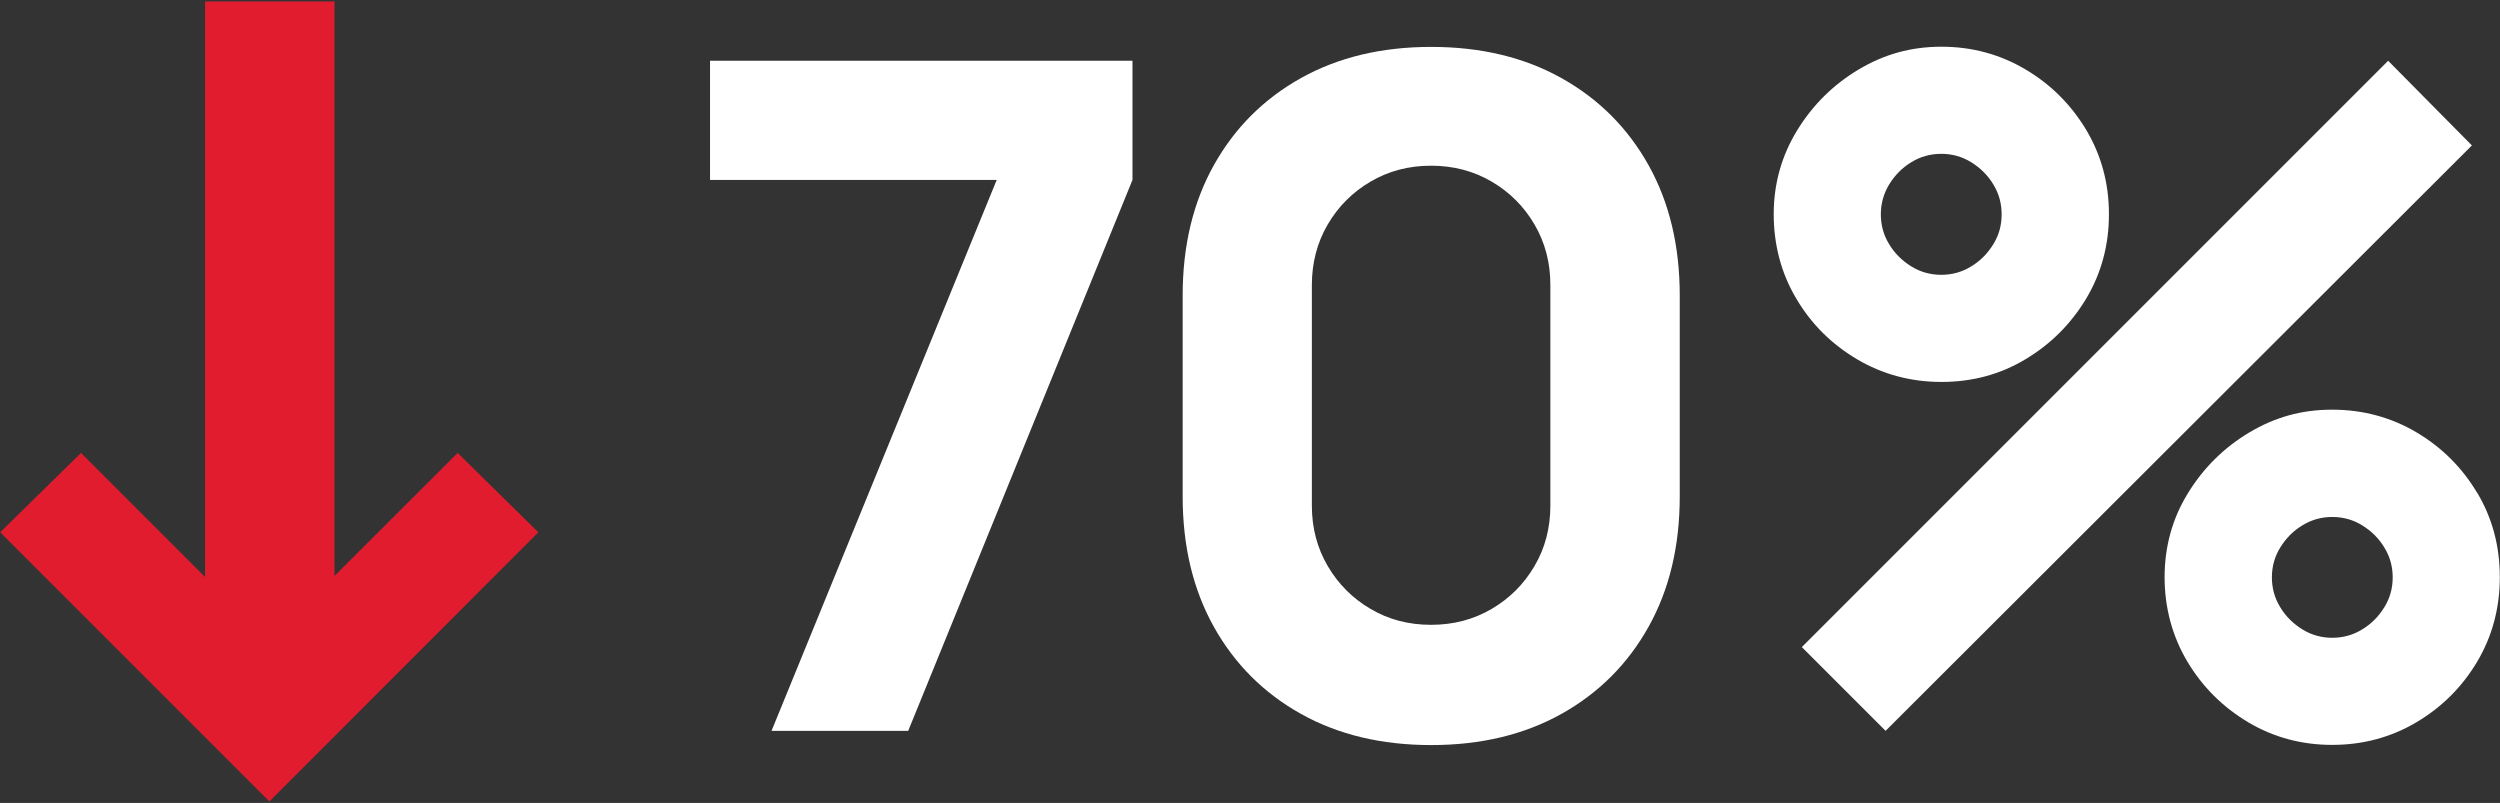 <?xml version="1.0" encoding="UTF-8"?>
<svg xmlns="http://www.w3.org/2000/svg" id="Layer_1" data-name="Layer 1" width="137" height="44" viewBox="0 0 137 44">
  <rect x="0" y="0" width="137" height="44" fill="#333333" stroke="none"/>
  <defs>
    <style>
      .cls-1 {
        fill: #e21c2f;
      }

      .cls-1, .cls-2 {
        stroke-width: 0px;
      }

      .cls-2 {
        fill: #fff;
      }
    </style>
  </defs>
  <g>
    <polygon class="cls-2" points="38.91 9.86 54.62 9.86 42.28 40.05 49.77 40.05 62.06 9.86 62.06 3.33 38.91 3.33 38.91 9.86"></polygon>
    <path class="cls-2" d="M85.57,4.28c-2.04-1.14-4.42-1.71-7.14-1.71s-5.1.57-7.14,1.71-3.63,2.73-4.77,4.77-1.71,4.42-1.71,7.14v11.02c0,2.72.57,5.1,1.71,7.14s2.73,3.63,4.77,4.77,4.42,1.71,7.14,1.71,5.1-.57,7.14-1.71,3.63-2.73,4.77-4.77c1.14-2.04,1.71-4.42,1.71-7.14v-11.02c0-2.72-.57-5.1-1.71-7.14-1.14-2.04-2.73-3.63-4.77-4.77ZM84.96,27.71c0,1.22-.29,2.33-.87,3.31-.58.99-1.36,1.77-2.35,2.35-.99.58-2.09.87-3.32.87s-2.33-.29-3.31-.87c-.99-.58-1.77-1.36-2.35-2.35-.58-.99-.87-2.09-.87-3.31v-12.09c0-1.22.29-2.33.87-3.32.58-.99,1.36-1.77,2.35-2.35.99-.58,2.09-.87,3.31-.87s2.33.29,3.32.87c.99.58,1.77,1.36,2.35,2.35.58.99.87,2.09.87,3.32v12.09Z"></path>
    <path class="cls-2" d="M135.75,27.01c-.83-1.39-1.93-2.49-3.33-3.32-1.39-.82-2.93-1.24-4.62-1.24s-3.15.42-4.54,1.25c-1.39.83-2.52,1.95-3.37,3.34-.85,1.39-1.27,2.92-1.27,4.59s.42,3.24,1.25,4.63c.83,1.39,1.94,2.49,3.33,3.32,1.38.82,2.92,1.24,4.6,1.24s3.22-.41,4.62-1.24,2.5-1.93,3.33-3.32c.82-1.38,1.24-2.93,1.24-4.63s-.41-3.24-1.24-4.63ZM130.66,33.28c-.31.5-.71.91-1.21,1.21-.5.31-1.05.46-1.64.46s-1.14-.15-1.64-.46c-.5-.31-.91-.71-1.21-1.21-.31-.5-.46-1.05-.46-1.64s.15-1.14.46-1.64c.31-.5.71-.91,1.21-1.21.5-.31,1.05-.46,1.64-.46s1.14.15,1.64.46c.5.31.91.71,1.21,1.21.31.5.46,1.05.46,1.64s-.15,1.14-.46,1.64Z"></path>
    <polygon class="cls-2" points="130.87 3.33 98.74 35.46 103.33 40.05 135.46 7.97 130.87 3.33"></polygon>
    <path class="cls-2" d="M101.77,19.69c1.39.82,2.93,1.24,4.62,1.24s3.22-.41,4.6-1.24c1.39-.83,2.49-1.93,3.33-3.32.83-1.39,1.25-2.93,1.25-4.63s-.42-3.24-1.25-4.63c-.83-1.38-1.94-2.49-3.33-3.31s-2.92-1.24-4.6-1.24-3.15.42-4.54,1.25c-1.39.83-2.52,1.95-3.37,3.34-.85,1.39-1.28,2.92-1.28,4.59s.41,3.24,1.24,4.63c.82,1.39,1.93,2.49,3.33,3.32ZM103.53,10.1c.31-.5.71-.91,1.21-1.21.5-.31,1.05-.46,1.64-.46s1.14.15,1.64.46c.5.31.91.71,1.21,1.21.31.5.46,1.05.46,1.65s-.15,1.14-.46,1.64c-.31.5-.71.91-1.21,1.21-.5.31-1.05.46-1.64.46s-1.14-.15-1.64-.46c-.5-.31-.91-.71-1.21-1.21-.31-.5-.46-1.05-.46-1.64s.15-1.14.46-1.65Z"></path>
  </g>
  <polygon class="cls-1" points="25.08 24.82 18.33 31.56 18.33 .08 11.24 .08 11.24 31.62 4.44 24.82 .01 29.17 14.76 43.92 29.5 29.17 25.08 24.82"></polygon>
</svg>
